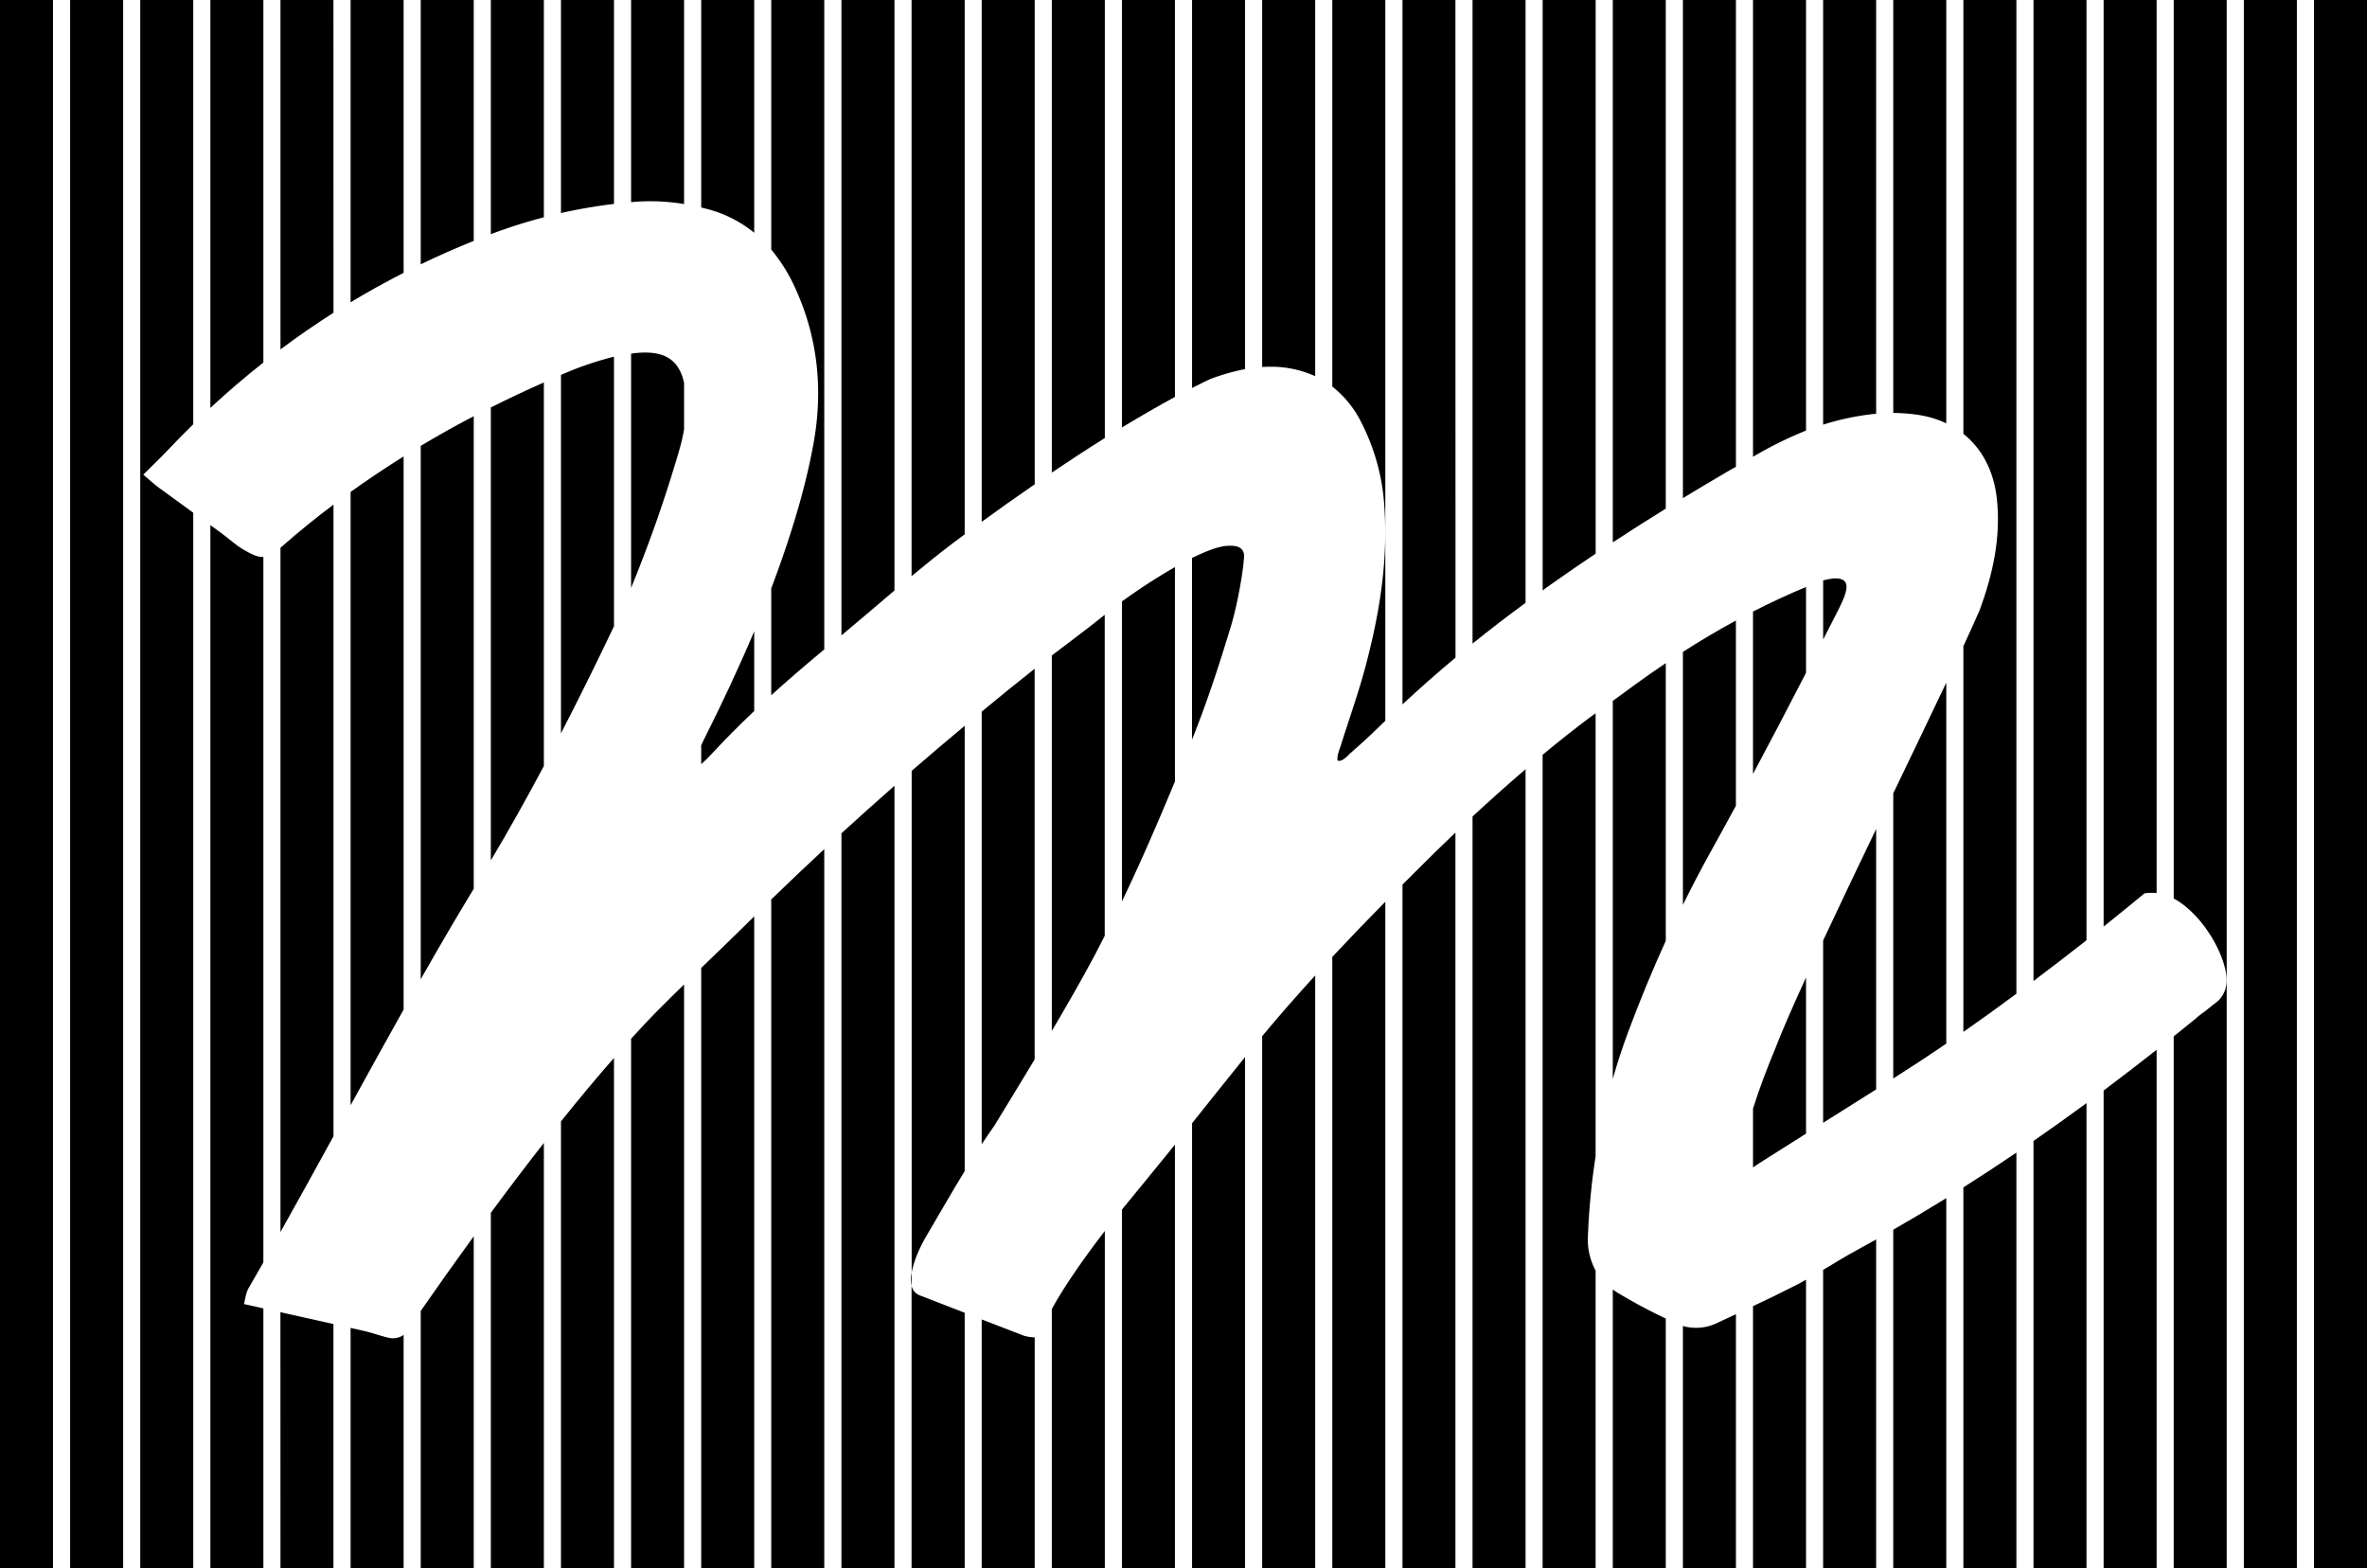 <svg xmlns="http://www.w3.org/2000/svg" viewBox="0 0 929.93 616"><g id="Layer_2" data-name="Layer 2"><g id="Calque_1" data-name="Calque 1"><rect width="20.83" height="616"/><rect x="27.55" width="20.83" height="616"/><path d="M56.28,186.48c3.51-3.5,6.63-6.44,9.56-9.56,3.3-3.51,6.67-6.91,10.08-10.26V0H55.1V616H75.92V201.42c-4.52-3.28-9-6.55-13.54-9.85C60.49,190.17,58.76,188.56,56.28,186.48Z"/><path d="M103.47,0H82.65V160.24q10.09-9.37,20.82-17.83Z"/><path d="M97.61,506.14q2.9-5,5.86-10.21V218.79c-2.15.13-4.38-.88-7.72-2.81-3.14-1.81-5.83-4.38-8.78-6.54l-4.32-3.14V616h20.82V514l-7.62-1.7C96.37,510.38,96.54,508,97.61,506.14Z"/><path d="M110.19,616H131V520.15l-20.83-4.65Z"/><path d="M131,0H110.19V137.25q10.16-7.59,20.83-14.38Z"/><path d="M110.85,214.61l-.66.57V484c6.75-12,13.74-24.72,20.83-37.62V198.23Q120.67,206,110.85,214.61Z"/><path d="M152.36,525.46c-3.15-.74-6.2-1.89-9.35-2.6l-5.27-1.19V616h20.83V524.4A7.27,7.27,0,0,1,152.36,525.46Z"/><path d="M158.57,0H137.74V118.74q10.19-6.13,20.83-11.56Z"/><path d="M137.74,193.25V434.19c6.93-12.6,13.91-25.26,20.83-37.59V179.3Q147.94,185.95,137.74,193.25Z"/><path d="M181.9,165.72q-8.43,4.54-16.61,9.45V384.69c7.11-12.5,14.09-24.49,20.83-35.54V163.51C184.71,164.25,183.3,165,181.9,165.72Z"/><path d="M165.29,616h20.83V485.67c-7.43,10.23-14.46,20.16-20.83,29.33Z"/><path d="M186.12,0H165.29V103.83q10.2-4.92,20.83-9.21Z"/><path d="M192.84,160.06V338c7.26-12.18,14.17-24.55,20.83-37.07V150.24Q203.14,154.9,192.84,160.06Z"/><path d="M213.67,0H192.84V92a202.26,202.26,0,0,1,20.83-6.64Z"/><path d="M192.84,616h20.83V449c-7.1,9.07-14.09,18.32-20.83,27.44Z"/><path d="M241.22,0H220.39V83.69a207.32,207.32,0,0,1,20.83-3.58Z"/><path d="M220.39,616h20.83V415.6c-6.89,7.85-13.88,16.26-20.83,24.94Z"/><path d="M220.39,147.3V288.08Q231.15,267.2,241.22,246V140.14A125,125,0,0,0,220.39,147.3Z"/><path d="M249.46,138.73c-.51.05-1,.14-1.52.21v92a533,533,0,0,0,18.6-53,75.56,75.56,0,0,0,2.22-9.32V150.41C266.71,141.1,260.83,137.51,249.46,138.73Z"/><path d="M268.76,80.16V0H247.94V79.42l1.14-.11A80.8,80.8,0,0,1,268.76,80.16Z"/><path d="M247.94,408.07V616h20.82V386.74q-5.17,5-10.26,10.14C255,400.4,251.51,404.15,247.94,408.07Z"/><path d="M296.31,91.44V0H275.49V81.52c.88.21,1.76.42,2.64.66A48.59,48.59,0,0,1,296.31,91.44Z"/><path d="M275.49,380.24V616h20.82V360c-1.58,1.55-3.18,3.09-4.75,4.66C286.27,369.89,280.87,375.06,275.49,380.24Z"/><path d="M276.37,290.9c-.31.61-.6,1.23-.88,1.84v7.47c1.25-1.15,2.5-2.29,3.64-3.54,5.53-6,11.28-11.76,17.18-17.36V248C290.21,262.49,283.47,276.77,276.37,290.9Z"/><path d="M319.59,174.34c-1.52,8.32-3.51,16.58-5.84,24.72C310.63,209.92,307,220.6,303,231.13v42c6.78-6.16,13.75-12.11,20.83-18V0H303V98.05a66.18,66.18,0,0,1,9.75,15.85C321.44,133.3,323.37,153.58,319.59,174.34Z"/><path d="M303,616h20.83V333.57q-10.51,9.78-20.83,19.77Z"/><path d="M351.41,0H330.58V249.6c7-5.81,13.89-11.75,20.83-17.63Z"/><path d="M330.58,616h20.83V308.69q-10.52,9.24-20.83,18.67Z"/><path d="M358.13,505.13V616H379V515.73l-17.57-6.82A5.23,5.23,0,0,1,358.13,505.13Z"/><path d="M379,460.07V285.12q-10.5,8.76-20.83,17.7V499.88c.87-4.93,3.61-10.67,5.82-14.38C369,477.05,373.83,468.47,379,460.07Z"/><path d="M379,209.93V0H358.13V226.33c5.3-4.41,10.66-8.74,16.15-12.9C375.73,212.34,377.3,211.16,379,209.93Z"/><path d="M405.22,263.72q-9.86,7.83-19.54,15.84V449.5c1.64-2.46,3.3-4.91,5-7.3,4.93-8.11,10.32-16.88,15.8-26V262.71C406.08,263.05,405.64,263.38,405.22,263.72Z"/><path d="M406.51,0H385.68V205c6.14-4.48,13.2-9.51,20.83-14.75Z"/><path d="M385.68,518.34V616h20.83V525.38a16.71,16.71,0,0,1-4.21-.64Q394,521.56,385.68,518.34Z"/><path d="M413.23,257.5V405c5.81-9.82,11.56-19.83,16.79-29.61,1.37-2.58,2.7-5.17,4-7.77V241.52C427.21,247,420.19,252.19,413.23,257.5Z"/><path d="M434.06,0H413.23V185.64c6.69-4.51,13.7-9.09,20.83-13.56Z"/><path d="M413.23,616h20.83V483.58c-6.79,8.78-15.77,21.3-20.83,30.66Z"/><path d="M461.6,0H440.78V167.93c7-4.23,14-8.29,20.82-12Z"/><path d="M440.78,236.28V354.12C448.22,338.64,455,322.88,461.6,307V222.78A233.7,233.7,0,0,0,440.78,236.28Z"/><path d="M440.78,616H461.6V449.68c-6.89,8.54-13.88,17-20.82,25.5Z"/><path d="M489.15,145V0H468.33V152.43c2.45-1.25,4.88-2.45,7.27-3.58A86.82,86.82,0,0,1,489.15,145Z"/><path d="M483.68,245.76c2.55-8.44,4.79-21.8,5-26.1.63-4-1.87-5.5-6-5.26-3.22,0-8.34,1.82-14.37,4.8v71.37C474.21,275.93,479.11,260.86,483.68,245.76Z"/><path d="M468.33,616h20.82V415.26c-7,8.63-13.89,17.35-20.82,26Z"/><path d="M495.87,616H516.7V383.21c-7.11,7.8-14.07,15.72-20.83,23.84Z"/><path d="M516.7,147.77V0H495.87V144.17c1.17-.07,2.33-.11,3.51-.1A41.94,41.94,0,0,1,516.7,147.77Z"/><path d="M534.72,165.75a83.84,83.84,0,0,1,9.1,32.43c1.65,21.64-1.8,42.67-7.29,63.43-2.78,10.51-6.49,20.78-9.74,31.17-.28,1-1.63,4-1.31,5.94,1.68,1,4.8-2.61,4.8-2.61,4-3.49,7.88-7,11.63-10.71.78-.76,1.56-1.49,2.34-2.25V0H523.42V151.85A41.15,41.15,0,0,1,534.72,165.75Z"/><path d="M523.42,616h20.83V354.25q-10.56,10.69-20.83,21.67Z"/><path d="M571.8,0H551V276.72c6.83-6.39,13.76-12.48,20.83-18.37Z"/><path d="M551,347.5V616H571.8V327.07q-4.08,3.87-8,7.72Q557.35,341.12,551,347.5Z"/><path d="M578.52,616h20.83V302.18c-7,6-14,12.25-20.83,18.58Z"/><path d="M599.35,0H578.52V252.83c6.79-5.47,13.71-10.8,20.83-16Z"/><path d="M623.87,485.36a267.17,267.17,0,0,1,3-31.08V280.19c-6.7,4.91-13.71,10.43-20.82,16.33V616h20.82V499.13A25.54,25.54,0,0,1,623.87,485.36Z"/><path d="M626.89,217.5V0H606.07V231.93c1.36-1,2.7-2,4.07-2.92C615.6,225.15,621.2,221.3,626.89,217.5Z"/><path d="M633.62,275.34V423.82q2.7-9.46,6.18-18.8c4.44-11.89,9.33-23.77,14.64-35.43V260.51C646.3,266,639.4,271.08,633.62,275.34Z"/><path d="M633.62,506.59V616h20.82V518a211.8,211.8,0,0,1-18.92-10.15C634.85,507.47,634.23,507,633.62,506.59Z"/><path d="M654.44,0H633.62V213.06c6.87-4.5,13.83-8.93,20.82-13.25Z"/><path d="M661.17,256.1v99.36c3.41-6.93,7-13.77,10.68-20.45,3.44-6.16,6.8-12.32,10.14-18.47V243.77C674.38,247.9,667.45,252.06,661.17,256.1Z"/><path d="M661.17,520.92V616H682V516.27l-7.32,3.43A19,19,0,0,1,661.17,520.92Z"/><path d="M682,183.34V0H661.17V195.68c5.7-3.46,11.4-6.85,17-10.13Z"/><path d="M697.55,411.68c-3.29,7.91-6.3,15.8-8.84,23.82v23.1c1.34-.85,2.4-1.61,2.4-1.61q9.23-5.81,18.43-11.65V384C704.29,395.47,700.07,405.12,697.55,411.68Z"/><path d="M688.71,513.12V616h20.83V502.73c-1,.56-2,1.14-3,1.67C700.64,507.43,694.69,510.3,688.71,513.12Z"/><path d="M709.54,230.58c-7.41,3.1-14.34,6.35-20.83,9.66v63.81q10.57-19.8,20.83-39.74Z"/><path d="M709.54,0H688.71V179.44a154.37,154.37,0,0,1,20.83-10.29Z"/><path d="M716.26,369.48v71.61q10.41-6.58,20.83-13.12V325.66C729.83,340.78,722.62,355.89,716.26,369.48Z"/><path d="M716.26,498.87V616h20.83V486.91c-2.45,1.37-4.91,2.74-7.39,4.09C725.14,493.47,720.72,496.2,716.26,498.87Z"/><path d="M737.09,0H716.26V166.82a102.69,102.69,0,0,1,20.83-4.29Z"/><path d="M720.78,242.42c1.61-3.14,4.09-7.86,4.49-10.4,1.27-5.68-4.37-5.28-9-4v23.2Q718.53,246.85,720.78,242.42Z"/><path d="M743.81,616h20.83V470.68q-10.3,6.38-20.83,12.41Z"/><path d="M743.81,311.67v112Q754.36,417,764.64,410V268.17C758.54,281.05,751.29,296.11,743.81,311.67Z"/><path d="M753.7,163a40.14,40.14,0,0,1,10.94,3.29V0H743.81V162.23A66.54,66.54,0,0,1,753.7,163Z"/><path d="M784.48,195.67c1.72,15.19-1.49,29.7-6.67,43.89-1.66,3.83-3.85,8.68-6.45,14.29V405.38q10.53-7.33,20.83-15V0H771.36V170.43C778.7,176.25,783.26,185,784.48,195.67Z"/><path d="M771.36,616h20.83V452.81q-10.31,7-20.83,13.65Z"/><path d="M798.91,616h20.82V433.36q-10.31,7.58-20.82,14.85Z"/><path d="M819.73,369.32V0H798.91V385.38q10.05-7.56,20-15.36Z"/><path d="M847.28,350.84V0H826.46V364q8.07-6.48,16.06-13.05A18.48,18.48,0,0,1,847.28,350.84Z"/><path d="M826.46,616h20.82V412.41q-10.32,8.11-20.82,16Z"/><path d="M854,353l1,.53c7.68,4.66,14.1,13.46,17.43,21.62,1.68,4.13,3.16,9.27,1.77,13.7a10.81,10.81,0,0,1-3,4.55c-1.7,1.3-3.37,2.63-5.05,4a31.31,31.31,0,0,0-3.73,2.93l-.24.18q-4.08,3.33-8.19,6.61V616h20.82V0H854Z"/><rect x="881.55" width="20.83" height="616"/><rect x="909.1" width="20.83" height="616"/><path d="M358.13,505.13v-5.25A12.68,12.68,0,0,0,358.13,505.13Z"/></g></g></svg>